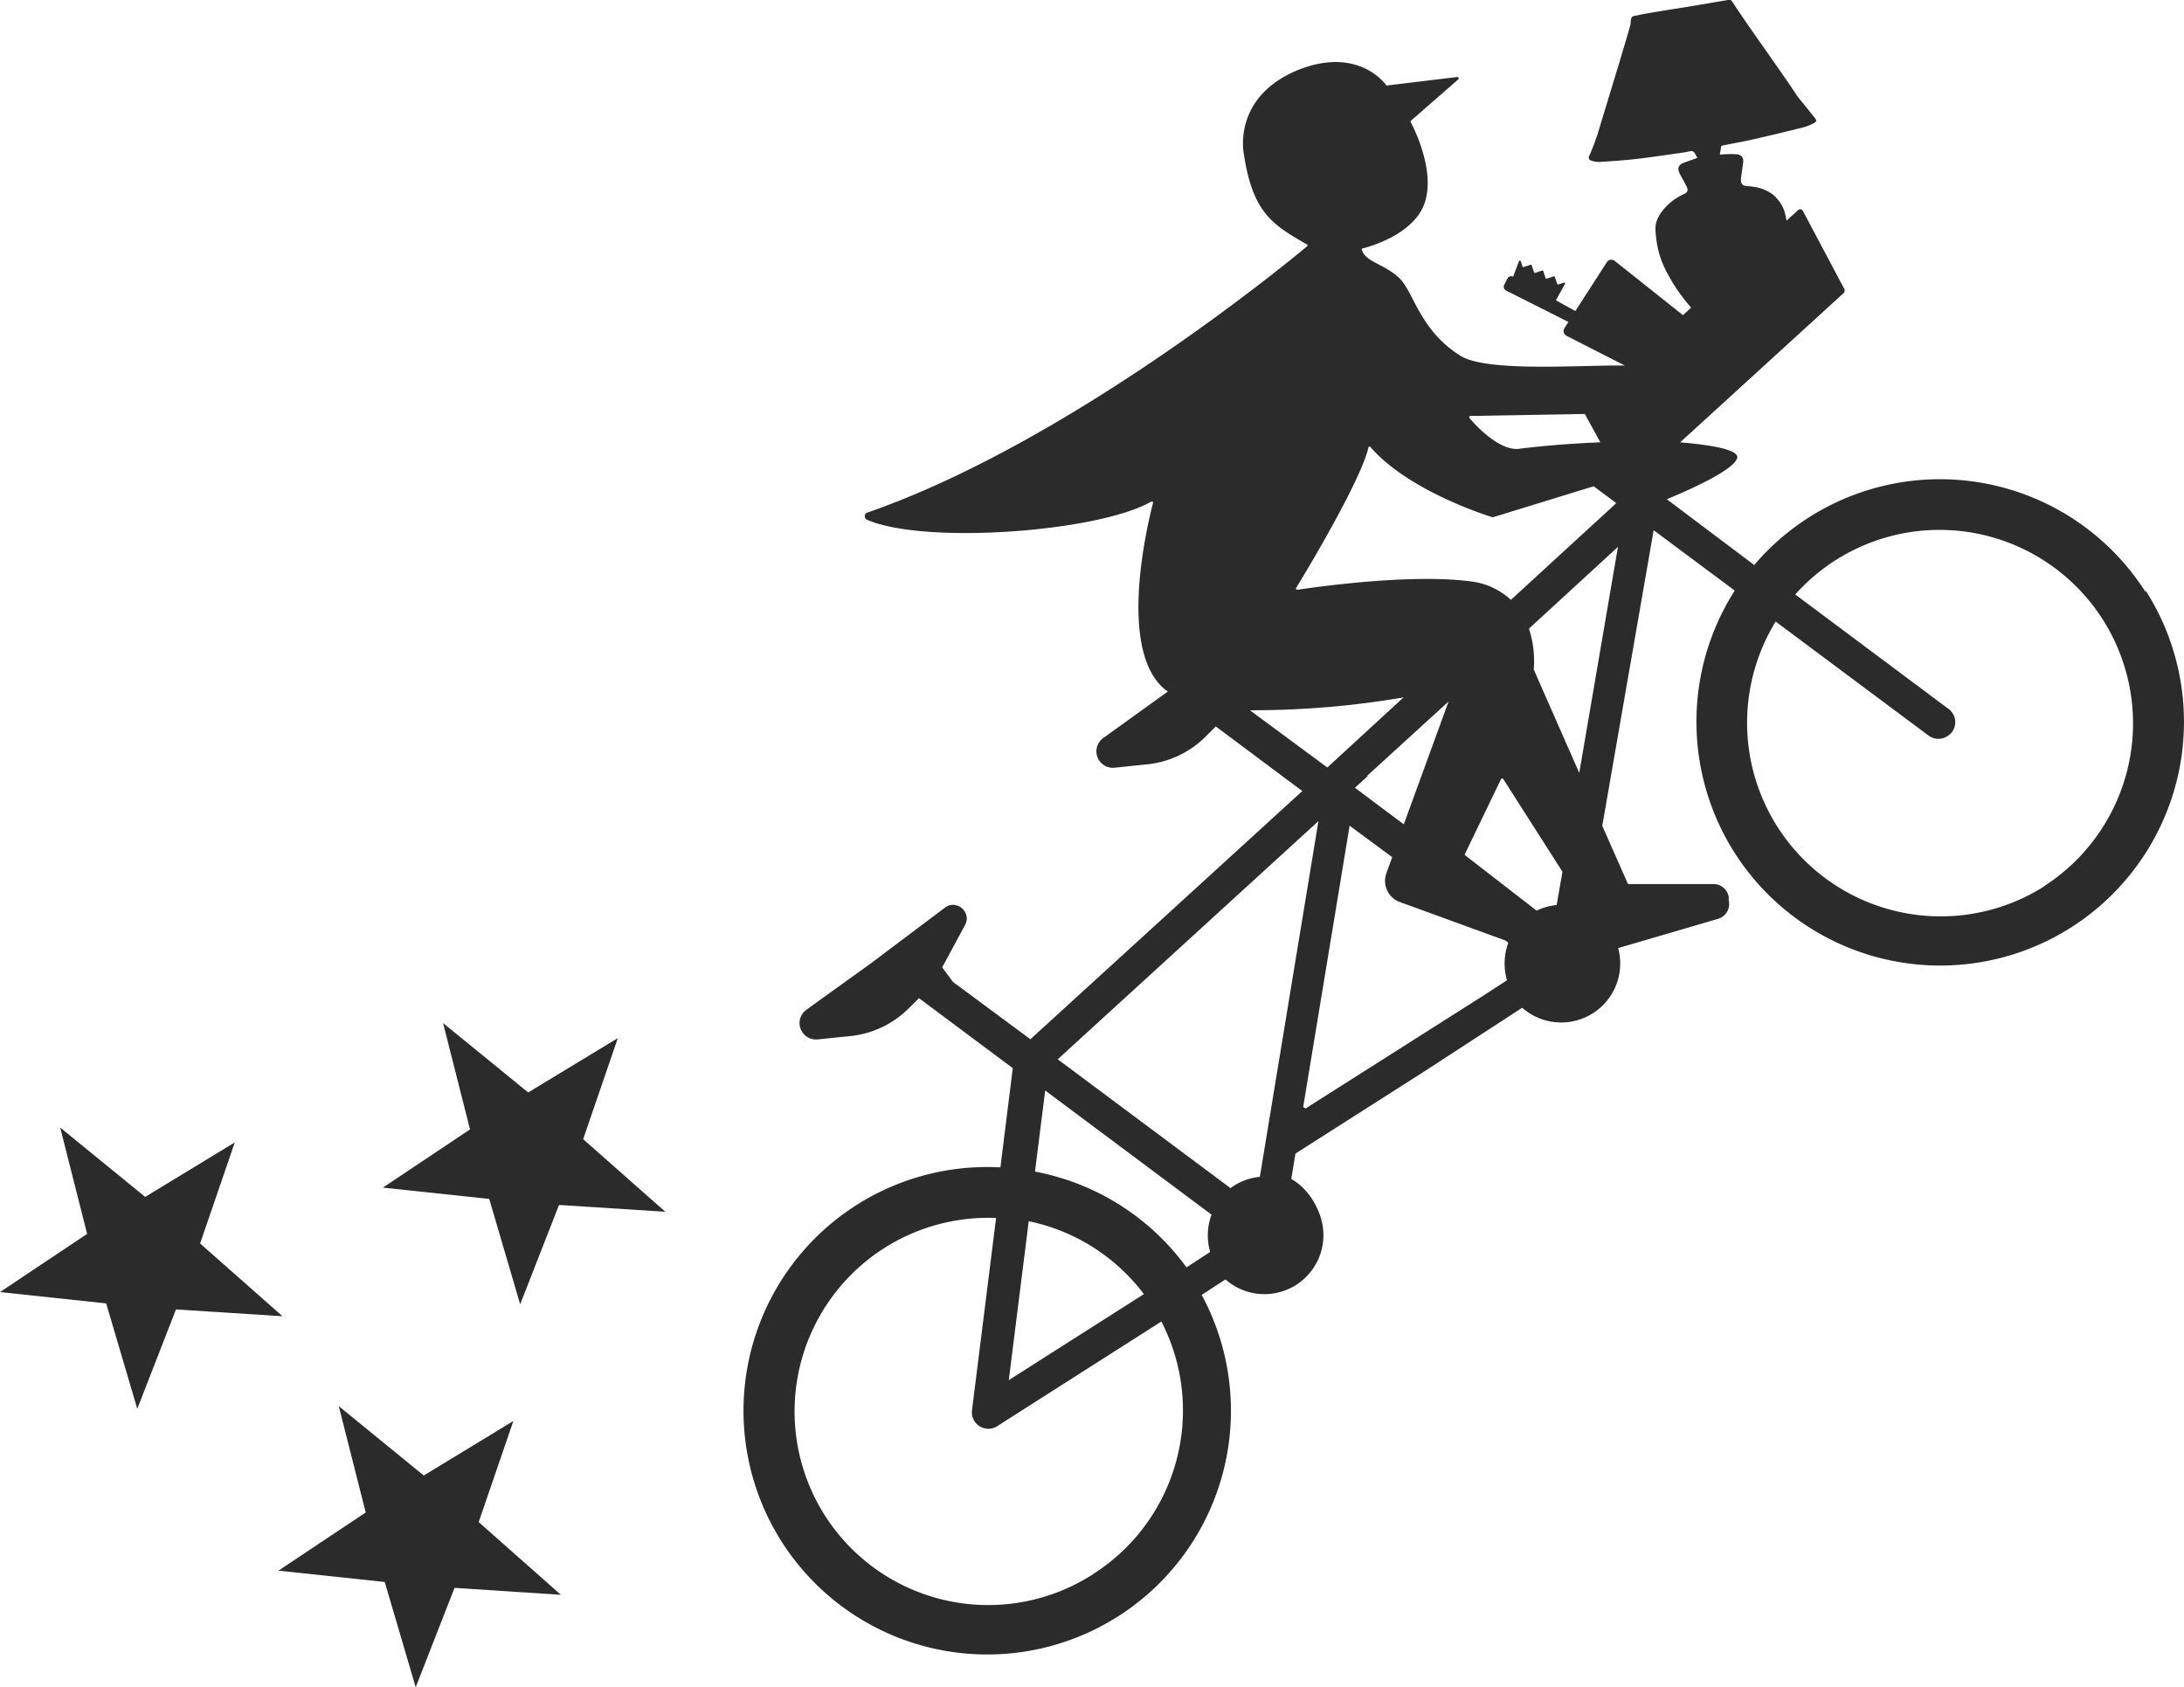 <svg xmlns="http://www.w3.org/2000/svg" viewBox="0 0 1457.61 1126.01"><defs><style>.cls-1{fill:#2c2b2b;}</style></defs><g id="Layer_2" data-name="Layer 2"><g id="Layer_1-2" data-name="Layer 1"><path class="cls-1" d="M1432,394.14v1a162.77,162.77,0,0,0-261.22-18.07l-58.36-43.9c14.56-6,44.93-19.42,47-27.58.58-2.32-2.54-4.31-8.46-6-6.72-1.87-17-3.33-29.65-4.37l109.08-99.57a2.37,2.37,0,0,0,.52-2.78l-27.79-52.37a2,2,0,0,0-1-.72,2.08,2.08,0,0,0-1.92.3,2,2,0,0,0-.41.42l-7.47,6.78c-.11-.71-.24-1.43-.39-2.15a24.89,24.89,0,0,0-3.92-10,25.47,25.47,0,0,0-4.87-5.32c-4.93-3.75-10.71-5.26-16.85-5.57-3.38-.18-4.59-1.63-4.38-5,0-.39.09-.79.14-1.18.46-3.23.92-6.45,1.36-9.68.4-3-1.11-5.05-4.08-5.38a42.57,42.57,0,0,0-5.18-.15c-2,0-4.1.18-6.34.28.36-2.07.67-3.89,1-5.75.44-.13.81-.26,1.18-.34,7-1.39,14-2.63,20.91-4.21q16.83-3.84,33.55-8.07a33.61,33.61,0,0,0,6.84-3c1-.54,1.06-1.63.32-2.56q-3.24-4.09-6.52-8.16c-1.8-2.24-3.68-4.42-5.4-6.7-1.23-1.63-2.25-3.4-3.4-5.09q-4-5.9-8.1-11.75-3.24-4.66-6.49-9.32-4.5-6.41-9-12.8c-2.21-3.15-4.42-6.29-6.59-9.46-3.11-4.55-6.27-9.07-9.24-13.71-1.41-2.21-1.62-2.55-4.23-2.11-8.63,1.44-17.25,2.93-25.87,4.36-5.8,1-11.62,1.83-17.42,2.8-5.31.89-10.64,1.67-15.89,2.85-3.92.87-5,.06-5.15,5.42a5.36,5.36,0,0,1-.22,1.31c-1.43,5.08-6.47,22-7.48,25.34-.94,3.14-13.56,44.54-14.36,47.31-.44,1.53-1.08,3-1.79,5-.11.55-2.53,6.87-3.58,9-1,1.92-.65,3.19,1.42,3.79a16,16,0,0,0,5.51.8c8.12-.55,16.26-1.08,24.34-2,10.54-1.23,21-2.84,31.56-4.32,1.66-.23,3.28-.73,5-.91a2.39,2.39,0,0,1,1.88.7,33.27,33.27,0,0,1,2.23,3.81l-8.72,3.14c-4,1.43-4.89,3.84-2.92,7.63,1.44,2.76,3,5.44,4.41,8.21,1.31,2.57.74,4.07-1.85,5.25a37,37,0,0,0-13.36,10.06c-3.24,3.87-5.68,8.3-5.52,13.23a72.51,72.51,0,0,0,2.59,16.75,68.56,68.56,0,0,0,5.87,13.7,104.08,104.08,0,0,0,8,12.77c2.31,3.18,4.78,6.25,7.35,9.22l-5.47,5-45.5-36.2a3.61,3.61,0,0,0-5.29.87l-21,32.58-13-7.17,6-10.74a.67.67,0,0,0-.8-1l-3.52,1.17a.67.67,0,0,1-.85-.42l-1.5-4.53a.67.67,0,0,0-.85-.42l-4.53,1.5a.66.66,0,0,1-.84-.42L1030,181a.67.67,0,0,0-.84-.43l-4.53,1.51a.67.67,0,0,1-.85-.42l-1.5-4.53a.68.68,0,0,0-.85-.43l-4.53,1.51a.66.66,0,0,1-.84-.42L1015,174.4a.66.66,0,0,0-1.25,0l-3.89,10.22-.11,0a2.73,2.73,0,0,0-3.67,1.21l-2.2,4.37a2.72,2.72,0,0,0,1.21,3.66l41.67,21-2.62,4.08a3.61,3.61,0,0,0,1.4,5.18l38.84,19.82h-1.56c-1.13,0-2.28,0-3.46,0h-.17l-3.46,0h-.32l-3.44.07h-.45l-3.33.07-.84,0-2.91.07c-13.68.33-28.77.74-42.81.51-20.47-.34-38.7-2-47-7.27-27.79-17.46-31-43.18-41.32-52.37S911.45,174.77,909,166.92a.72.72,0,0,1,0-1h0c5.37-1.35,35.22-9.71,42-31s-7.13-48.85-9.4-53.3a.83.83,0,0,1,0-1l31.71-27.68a.93.93,0,0,0-.07-1.32.91.91,0,0,0-.65-.24L926.11,57a1.16,1.16,0,0,1-.82,0c-2.38-3.3-20.66-25.52-58.88-10.33-44.41,18.18-36.26,56.09-36.26,56.09,5.89,39.56,19.62,47.41,42,60.32.52,0,.83,1,0,1.45C857.73,176.63,712.81,295.62,578.85,342.1a2.58,2.58,0,0,0,0,4.85c38.94,16.73,154.93,7.85,189.43-12.18a.82.82,0,0,1,1.14.24.84.84,0,0,1,.1.69c-3.72,14.36-24,98.44,8.16,124.57l1.75,1.24-43.07,31a10.95,10.95,0,0,0,7.44,19.83L766,510.06a64.2,64.2,0,0,0,38.12-18l7.33-7.23L867.92,527a3,3,0,0,0,.31.15l1,.73L687.71,693.56l-51.64-38.21-7.25-9.74,15.25-28.28c4.62-8.57-5.66-17.42-13.44-11.57l-49.31,37.08-43.07,31a10.95,10.95,0,0,0,7.43,19.83l22.22-2.27a64.29,64.29,0,0,0,38.11-18l7.34-7.24,62.59,46.7-8.27,66.21A162.66,162.66,0,1,0,802,864.19l15.9-10.33a39.35,39.35,0,0,0,64-39.77S877.8,796,861.81,786.77l2.8-16.92,85.45-54.47,50-32.53,2.86-1.85,13-8.48a39.31,39.31,0,0,0,38.78,7.74l1.47-.54a39.15,39.15,0,0,0,10.89-6.38c.54-.44,1.08-.9,1.6-1.39a36.44,36.44,0,0,0,2.81-2.88c.55-.62,1.08-1.25,1.58-1.91a39.34,39.34,0,0,0,6.92-34.42l66.21-19.41a10.32,10.32,0,0,0,7.57-12.5l0-.1v-2.27a10.32,10.32,0,0,0-10.32-8.47h-56.3a1.08,1.08,0,0,1-.83-.52l-16.94-38.32,34.29-197.29,54.13,40.28a162.69,162.69,0,1,0,274.24,0Zm-451-116.52,60.3-1.05,16.44-.29,10.33,18.91H1068c-1.9.07-3.81.16-5.74.26l-2,.09-4.19.23-2.12.12-5.48.34-2.1.14-4.12.31-2.7.21c-1.14.09-2.27.18-3.41.29-.91.08-1.83.15-2.73.24-1.82.16-3.64.33-5.45.51-4.72.47-9.43,1-14.07,1.59-13,1.55-28.62-15.08-33.26-20.66A1,1,0,0,1,981.07,277.62Zm-116,114.76c6.51-10.33,43.59-72.31,48.34-93.89a.83.83,0,0,1,1.12-.33.81.81,0,0,1,.33.33c24.9,28.82,77.16,45.44,81.19,46.68h.52l35.77-11,31.37-9.65,15.09,11.26-70.35,64.55-.07-.06a47.49,47.49,0,0,0-27.3-12.33c-40.59-5.17-103.29,3.92-115.28,5.67a.83.83,0,0,1-.83-.82A.72.72,0,0,1,865.07,392.38Zm47.52,125.31,54.27-49.54-29.89,82L904.3,525.74l8.5-7.76ZM834.19,474a595.41,595.41,0,0,0,102.56-8.59l-50.88,46.78,0,0ZM686.58,815a129.06,129.06,0,0,1,76.85,48.65l-90.17,57.43Zm43,235.5.21-.1a129.22,129.22,0,1,1-65-237.56l-16.12,128.7a11,11,0,0,0,16.75,10.33L775.1,881.94A129.42,129.42,0,0,1,729.54,1050.5Zm78.1-215-15.8,10.33a162.17,162.17,0,0,0-101.13-63.94l6.82-54.12,111,82.84A40.06,40.06,0,0,0,807.64,835.45Zm33.15-50.1a38.57,38.57,0,0,0-19.57,7.54l-115.33-86L879.93,548Zm165-131.23L990,664.45,871.38,739.74l-1.64-.89,31-187.8,28.44,21-3.87,10.61A15.08,15.08,0,0,0,934.2,602l.09,0,70.28,25.6,2.09,1.54,0,0A40.09,40.09,0,0,0,1005.76,654.12ZM1038.92,604v0a37.65,37.65,0,0,0-13.33,3.76l-47.81-37a.83.83,0,0,1,0-1l24-49.79a.93.93,0,0,1,1.29-.26,1.07,1.07,0,0,1,.26.26l39.46,61.8Zm40.63-237.41L1054,515.81l-30.38-69a69.06,69.06,0,0,0-3.2-27.27l59.15-54.32.24-.21Zm311.2,202.19a129,129,0,0,1-26.57,22.65h.31a129.21,129.21,0,0,1-179.41-176.62l46.21,34.46,56.15,41.87a11,11,0,0,0,12.49,0,10.3,10.3,0,0,0,2.89-2.69,10.92,10.92,0,0,0,0-12.95,11.13,11.13,0,0,0-2.31-2.34l-68.61-51.23-33.74-25.2a129.1,129.1,0,0,1,182.3-10.26,129,129,0,0,1,10.25,182.31Z"/><polygon class="cls-1" points="342.62 948.34 282.81 984.71 226.11 938.43 244.08 1009.39 185.82 1048.22 256.78 1055.77 277.44 1126.01 303.36 1059.69 374.33 1064.34 319.48 1015.8 342.62 948.34"/><polygon class="cls-1" points="133.55 829.87 156.69 762.42 96.89 798.78 40.18 752.51 58.15 823.47 0 862.3 70.86 869.85 91.62 940.19 117.44 873.88 188.51 878.41 133.55 829.87"/><polygon class="cls-1" points="412.34 692.81 352.53 729.07 295.73 682.79 313.69 753.74 255.54 792.58 326.51 800.13 347.17 870.47 373.09 804.15 444.05 808.7 389.2 760.26 412.34 692.81"/></g></g></svg>